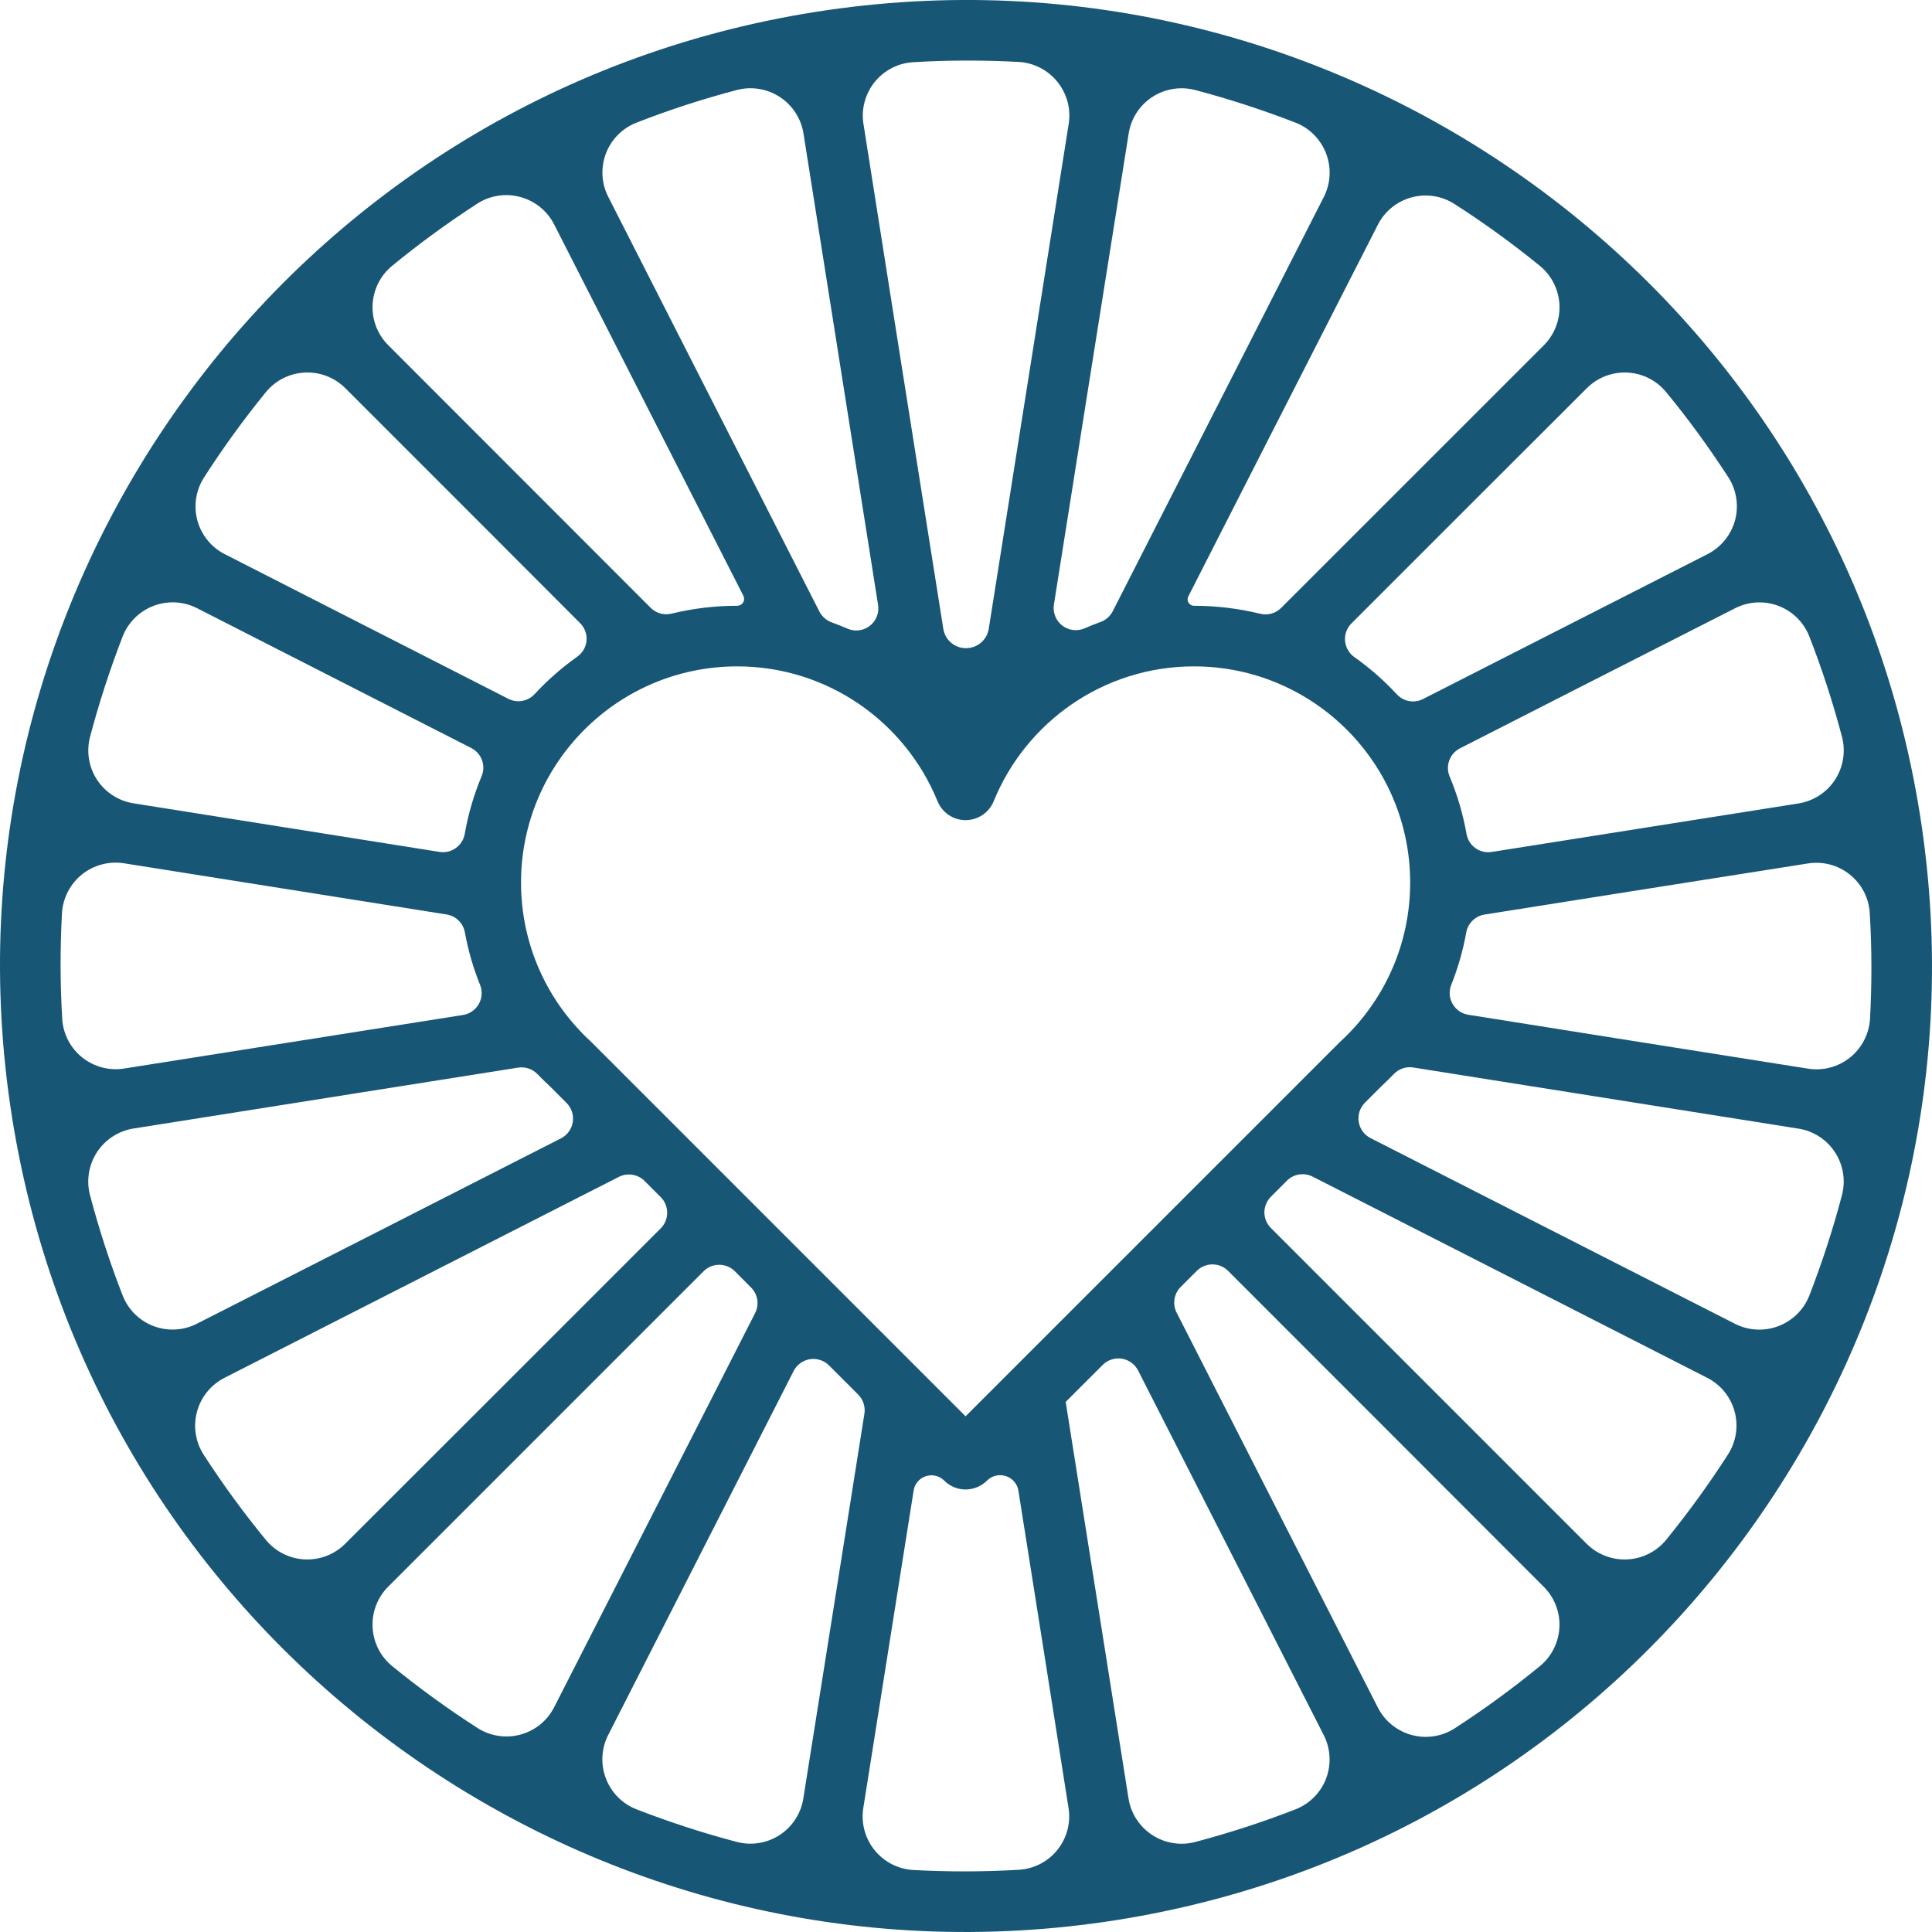 <svg xmlns="http://www.w3.org/2000/svg" fill="none" viewBox="0 0 60 60" height="60" width="60">
<g clip-path="url(#clip0_1205_16)">
<path fill="#185676" d="M25.308 0.373C41.66 -2.218 57.038 8.956 59.627 25.307C62.217 41.658 51.044 57.037 34.692 59.627C18.34 62.217 2.962 51.044 0.373 34.692C-2.217 18.34 8.956 2.961 25.308 0.373ZM45.544 25.896C45.606 26.266 45.955 26.517 46.326 26.458C48.154 26.171 53.167 25.378 55.853 24.952C56.316 24.878 56.727 24.614 56.985 24.222C57.242 23.83 57.323 23.348 57.208 22.894C56.924 21.819 56.584 20.772 56.187 19.757C56.014 19.322 55.666 18.98 55.228 18.815C54.79 18.65 54.303 18.677 53.886 18.889C51.462 20.12 46.948 22.42 45.343 23.239C45.02 23.403 44.88 23.788 45.022 24.12C45.258 24.684 45.434 25.279 45.544 25.896ZM43.378 21.56C43.586 21.788 43.92 21.848 44.195 21.708C45.715 20.935 50.508 18.493 53.029 17.209C53.447 16.996 53.756 16.617 53.882 16.164C54.005 15.711 53.932 15.227 53.681 14.831C53.081 13.903 52.433 13.014 51.736 12.168C51.436 11.808 51 11.591 50.533 11.57C50.066 11.549 49.611 11.725 49.281 12.055C47.278 14.051 43.446 17.884 41.971 19.36C41.828 19.503 41.754 19.703 41.772 19.905C41.79 20.107 41.896 20.292 42.062 20.408C42.541 20.745 42.98 21.133 43.378 21.56ZM33.096 43.537C33.096 43.537 34.451 52.081 35.047 55.852C35.12 56.315 35.386 56.726 35.778 56.984C36.169 57.242 36.652 57.323 37.106 57.208C38.181 56.923 39.228 56.583 40.242 56.187C40.678 56.014 41.02 55.666 41.185 55.228C41.349 54.79 41.323 54.302 41.11 53.886C39.623 50.96 36.488 44.806 35.345 42.562C35.244 42.366 35.057 42.23 34.84 42.195C34.622 42.16 34.402 42.232 34.246 42.388C33.728 42.906 33.096 43.537 33.096 43.537ZM20.017 36.675C19.807 36.465 19.485 36.414 19.219 36.549C17.365 37.494 10.193 41.148 6.971 42.79C6.553 43.003 6.244 43.382 6.12 43.835C5.995 44.288 6.068 44.772 6.319 45.168C6.919 46.096 7.567 46.985 8.264 47.832C8.564 48.191 9 48.408 9.467 48.429C9.935 48.45 10.389 48.274 10.719 47.944C13.246 45.422 18.84 39.828 20.518 38.149C20.787 37.881 20.787 37.446 20.52 37.178C20.352 37.012 20.17 36.829 20.017 36.675ZM29.295 19.527C29.349 19.875 29.648 20.13 30 20.13C30.352 20.13 30.651 19.875 30.707 19.527C31.472 14.695 32.655 7.222 33.189 3.85C33.263 3.386 33.137 2.914 32.844 2.548C32.551 2.181 32.118 1.955 31.649 1.924C30.562 1.866 29.459 1.865 28.351 1.932C27.884 1.962 27.451 2.188 27.159 2.553C26.868 2.919 26.742 3.389 26.816 3.852C27.345 7.222 28.528 14.695 29.295 19.527ZM26.321 19.524C26.55 19.624 26.816 19.59 27.013 19.436C27.21 19.283 27.309 19.035 27.27 18.789C26.768 15.612 25.513 7.686 24.953 4.146C24.88 3.684 24.614 3.272 24.222 3.015C23.831 2.758 23.349 2.676 22.894 2.792C21.819 3.075 20.772 3.415 19.758 3.813C19.322 3.985 18.98 4.334 18.815 4.772C18.651 5.209 18.677 5.696 18.89 6.113C20.637 9.55 24.686 17.496 25.448 18.994C25.528 19.15 25.665 19.269 25.829 19.328C25.995 19.388 26.16 19.454 26.321 19.524ZM22.822 39.48C22.693 39.351 22.518 39.279 22.335 39.279C22.153 39.279 21.979 39.351 21.85 39.48C20.172 41.159 14.582 46.749 12.057 49.274C11.725 49.605 11.548 50.062 11.571 50.531C11.592 50.999 11.81 51.437 12.171 51.736C13.023 52.43 13.913 53.076 14.838 53.67C15.234 53.92 15.717 53.992 16.168 53.868C16.619 53.744 16.999 53.436 17.21 53.019C18.855 49.799 22.506 42.634 23.45 40.781C23.586 40.516 23.535 40.193 23.323 39.983C23.17 39.83 22.988 39.646 22.822 39.48ZM34.174 19.318C34.34 19.259 34.477 19.139 34.557 18.983C35.322 17.482 39.364 9.548 41.111 6.12C41.325 5.701 41.352 5.214 41.186 4.775C41.022 4.337 40.68 3.987 40.245 3.813C39.223 3.417 38.176 3.075 37.108 2.793C36.654 2.678 36.172 2.758 35.781 3.015C35.39 3.272 35.125 3.682 35.052 4.146C34.487 7.684 33.233 15.607 32.73 18.776C32.691 19.023 32.791 19.272 32.987 19.426C33.184 19.579 33.45 19.613 33.679 19.515C33.842 19.444 34.007 19.378 34.174 19.318ZM16.692 33.359C16.538 33.197 16.311 33.121 16.09 33.156C14.425 33.419 7.453 34.523 4.147 35.047C3.685 35.12 3.274 35.385 3.015 35.777C2.758 36.168 2.677 36.651 2.792 37.105C3.076 38.18 3.416 39.227 3.813 40.242C3.986 40.677 4.334 41.019 4.772 41.184C5.21 41.349 5.697 41.322 6.114 41.11C9.037 39.625 15.18 36.495 17.422 35.352C17.617 35.253 17.754 35.065 17.788 34.847C17.822 34.63 17.751 34.41 17.596 34.254C17.355 34.013 17.13 33.788 17.082 33.74C17.075 33.734 17.069 33.728 17.062 33.721C16.935 33.604 16.813 33.483 16.692 33.359ZM42.388 34.246C42.233 34.402 42.161 34.623 42.196 34.839C42.23 35.057 42.367 35.244 42.562 35.344C44.807 36.488 50.959 39.622 53.88 41.111C54.298 41.324 54.785 41.351 55.225 41.186C55.663 41.021 56.013 40.679 56.187 40.244C56.583 39.222 56.926 38.175 57.206 37.107C57.322 36.654 57.242 36.172 56.985 35.781C56.727 35.389 56.317 35.124 55.855 35.051C52.543 34.523 45.557 33.416 43.889 33.152C43.667 33.117 43.441 33.193 43.286 33.356C43.167 33.479 43.045 33.599 42.92 33.715C42.914 33.721 42.907 33.727 42.901 33.733C42.853 33.78 42.629 34.005 42.388 34.246ZM14.438 28.959C14.387 28.67 14.159 28.445 13.87 28.4C12.201 28.133 6.705 27.263 3.851 26.81C3.387 26.737 2.914 26.863 2.548 27.155C2.182 27.448 1.956 27.882 1.925 28.35C1.866 29.439 1.866 30.54 1.933 31.649C1.962 32.115 2.188 32.548 2.553 32.84C2.919 33.132 3.39 33.258 3.852 33.185C6.7 32.737 12.225 31.862 14.379 31.521C14.586 31.488 14.767 31.362 14.871 31.179C14.973 30.997 14.986 30.777 14.908 30.583C14.698 30.065 14.54 29.521 14.438 28.959ZM29.321 45.98C29.173 45.832 28.953 45.779 28.753 45.844C28.553 45.909 28.406 46.081 28.374 46.289C28.025 48.487 27.234 53.482 26.811 56.149C26.737 56.613 26.863 57.085 27.156 57.452C27.449 57.818 27.882 58.044 28.351 58.074C29.44 58.133 30.541 58.133 31.649 58.067C32.117 58.038 32.55 57.812 32.841 57.446C33.134 57.081 33.258 56.609 33.184 56.147C32.768 53.488 31.98 48.515 31.628 46.298C31.596 46.084 31.444 45.907 31.237 45.841C31.032 45.774 30.806 45.828 30.653 45.981C30.285 46.349 29.689 46.349 29.323 45.981L29.321 45.98ZM41.621 32.352C42.958 31.125 43.794 29.364 43.794 27.409C43.794 23.703 40.786 20.695 37.08 20.695C34.269 20.695 31.858 22.428 30.86 24.883C30.715 25.238 30.371 25.47 29.987 25.47C29.604 25.47 29.261 25.238 29.116 24.883C28.116 22.428 25.707 20.695 22.894 20.695C19.188 20.695 16.181 23.703 16.181 27.409C16.181 29.364 17.018 31.125 18.355 32.352L18.382 32.379L29.987 43.985L41.593 32.379L41.621 32.352ZM25.746 42.404C25.59 42.249 25.37 42.177 25.152 42.211C24.935 42.246 24.746 42.382 24.647 42.578C23.504 44.821 20.375 50.961 18.889 53.88C18.675 54.297 18.648 54.785 18.814 55.224C18.978 55.663 19.32 56.012 19.755 56.186C20.777 56.582 21.824 56.925 22.892 57.205C23.346 57.321 23.828 57.241 24.219 56.984C24.611 56.726 24.875 56.316 24.948 55.854C25.477 52.537 26.586 45.537 26.845 43.904C26.879 43.687 26.808 43.467 26.653 43.311C26.42 43.079 26.062 42.721 25.746 42.404ZM22.895 18.813C22.968 18.813 23.038 18.775 23.078 18.711C23.117 18.647 23.12 18.568 23.086 18.502C22.294 16.948 18.809 10.108 17.21 6.971C16.997 6.553 16.618 6.243 16.165 6.12C15.712 5.994 15.227 6.067 14.832 6.318C13.904 6.919 13.015 7.567 12.168 8.264C11.808 8.563 11.592 9 11.571 9.467C11.55 9.934 11.725 10.388 12.056 10.719C14.33 12.998 19.017 17.686 20.207 18.876C20.378 19.047 20.626 19.115 20.86 19.056C21.512 18.897 22.194 18.813 22.894 18.813H22.895ZM45.072 30.58C44.993 30.774 45.007 30.992 45.11 31.174C45.212 31.356 45.391 31.481 45.598 31.514C47.755 31.859 53.297 32.737 56.15 33.188C56.614 33.262 57.086 33.137 57.452 32.844C57.818 32.55 58.044 32.117 58.075 31.649C58.134 30.561 58.134 29.46 58.067 28.35C58.038 27.883 57.812 27.451 57.447 27.159C57.081 26.866 56.61 26.742 56.148 26.815C53.289 27.264 47.776 28.137 46.105 28.402C45.815 28.448 45.585 28.673 45.535 28.962C45.434 29.523 45.278 30.064 45.072 30.58ZM17.925 20.396C18.091 20.28 18.197 20.097 18.215 19.896C18.233 19.694 18.159 19.495 18.016 19.352C16.544 17.875 12.723 14.053 10.726 12.057C10.394 11.725 9.938 11.547 9.469 11.57C9 11.591 8.562 11.809 8.263 12.171C7.569 13.022 6.923 13.913 6.33 14.838C6.079 15.234 6.008 15.716 6.131 16.168C6.255 16.619 6.563 16.998 6.981 17.21C9.495 18.495 14.272 20.929 15.787 21.702C16.062 21.842 16.398 21.781 16.606 21.553C17.003 21.124 17.446 20.736 17.925 20.396ZM36.668 39.967C36.457 40.178 36.406 40.499 36.541 40.764C37.487 42.621 41.147 49.803 42.79 53.029C43.003 53.447 43.382 53.756 43.835 53.88C44.288 54.004 44.773 53.932 45.168 53.681C46.096 53.08 46.985 52.431 47.832 51.735C48.192 51.436 48.408 50.999 48.429 50.533C48.452 50.065 48.275 49.611 47.944 49.281C45.421 46.751 39.819 41.149 38.139 39.468C37.87 39.2 37.435 39.2 37.167 39.468C37.001 39.633 36.82 39.814 36.668 39.967ZM39.469 37.166C39.34 37.295 39.267 37.47 39.267 37.651C39.267 37.834 39.34 38.008 39.469 38.137C41.149 39.818 46.748 45.415 49.274 47.943C49.606 48.274 50.062 48.451 50.531 48.429C51 48.408 51.438 48.19 51.737 47.829C52.431 46.976 53.077 46.086 53.67 45.161C53.921 44.766 53.992 44.283 53.869 43.832C53.745 43.38 53.437 43.002 53.019 42.789C49.797 41.143 42.62 37.486 40.765 36.541C40.499 36.406 40.178 36.456 39.967 36.667C39.815 36.82 39.633 37.001 39.469 37.166ZM39.133 19.06C39.368 19.119 39.617 19.05 39.786 18.88C40.978 17.69 45.665 13.005 47.943 10.725C48.275 10.393 48.452 9.937 48.431 9.468C48.408 9 48.19 8.562 47.829 8.262C46.977 7.568 46.087 6.922 45.162 6.33C44.766 6.079 44.283 6.007 43.832 6.131C43.381 6.255 43.002 6.562 42.79 6.981C41.18 10.131 37.671 17.017 36.903 18.524C36.872 18.586 36.875 18.659 36.911 18.718C36.947 18.777 37.012 18.813 37.08 18.813C37.788 18.813 38.475 18.899 39.133 19.06ZM14.955 24.109C15.097 23.779 14.957 23.394 14.636 23.231C13.034 22.412 8.536 20.119 6.12 18.888C5.702 18.675 5.215 18.648 4.775 18.813C4.337 18.978 3.987 19.32 3.813 19.755C3.418 20.777 3.076 21.824 2.794 22.892C2.678 23.346 2.758 23.827 3.015 24.218C3.273 24.61 3.683 24.875 4.147 24.948C6.828 25.376 11.826 26.168 13.65 26.457C14.021 26.515 14.371 26.264 14.434 25.893C14.542 25.273 14.719 24.676 14.955 24.109Z" clip-rule="evenodd" fill-rule="evenodd"></path>
</g>
<defs>
<clipPath id="clip0_1205_16">
<rect fill="white" height="60" width="60"></rect>
</clipPath>
</defs>
</svg>

